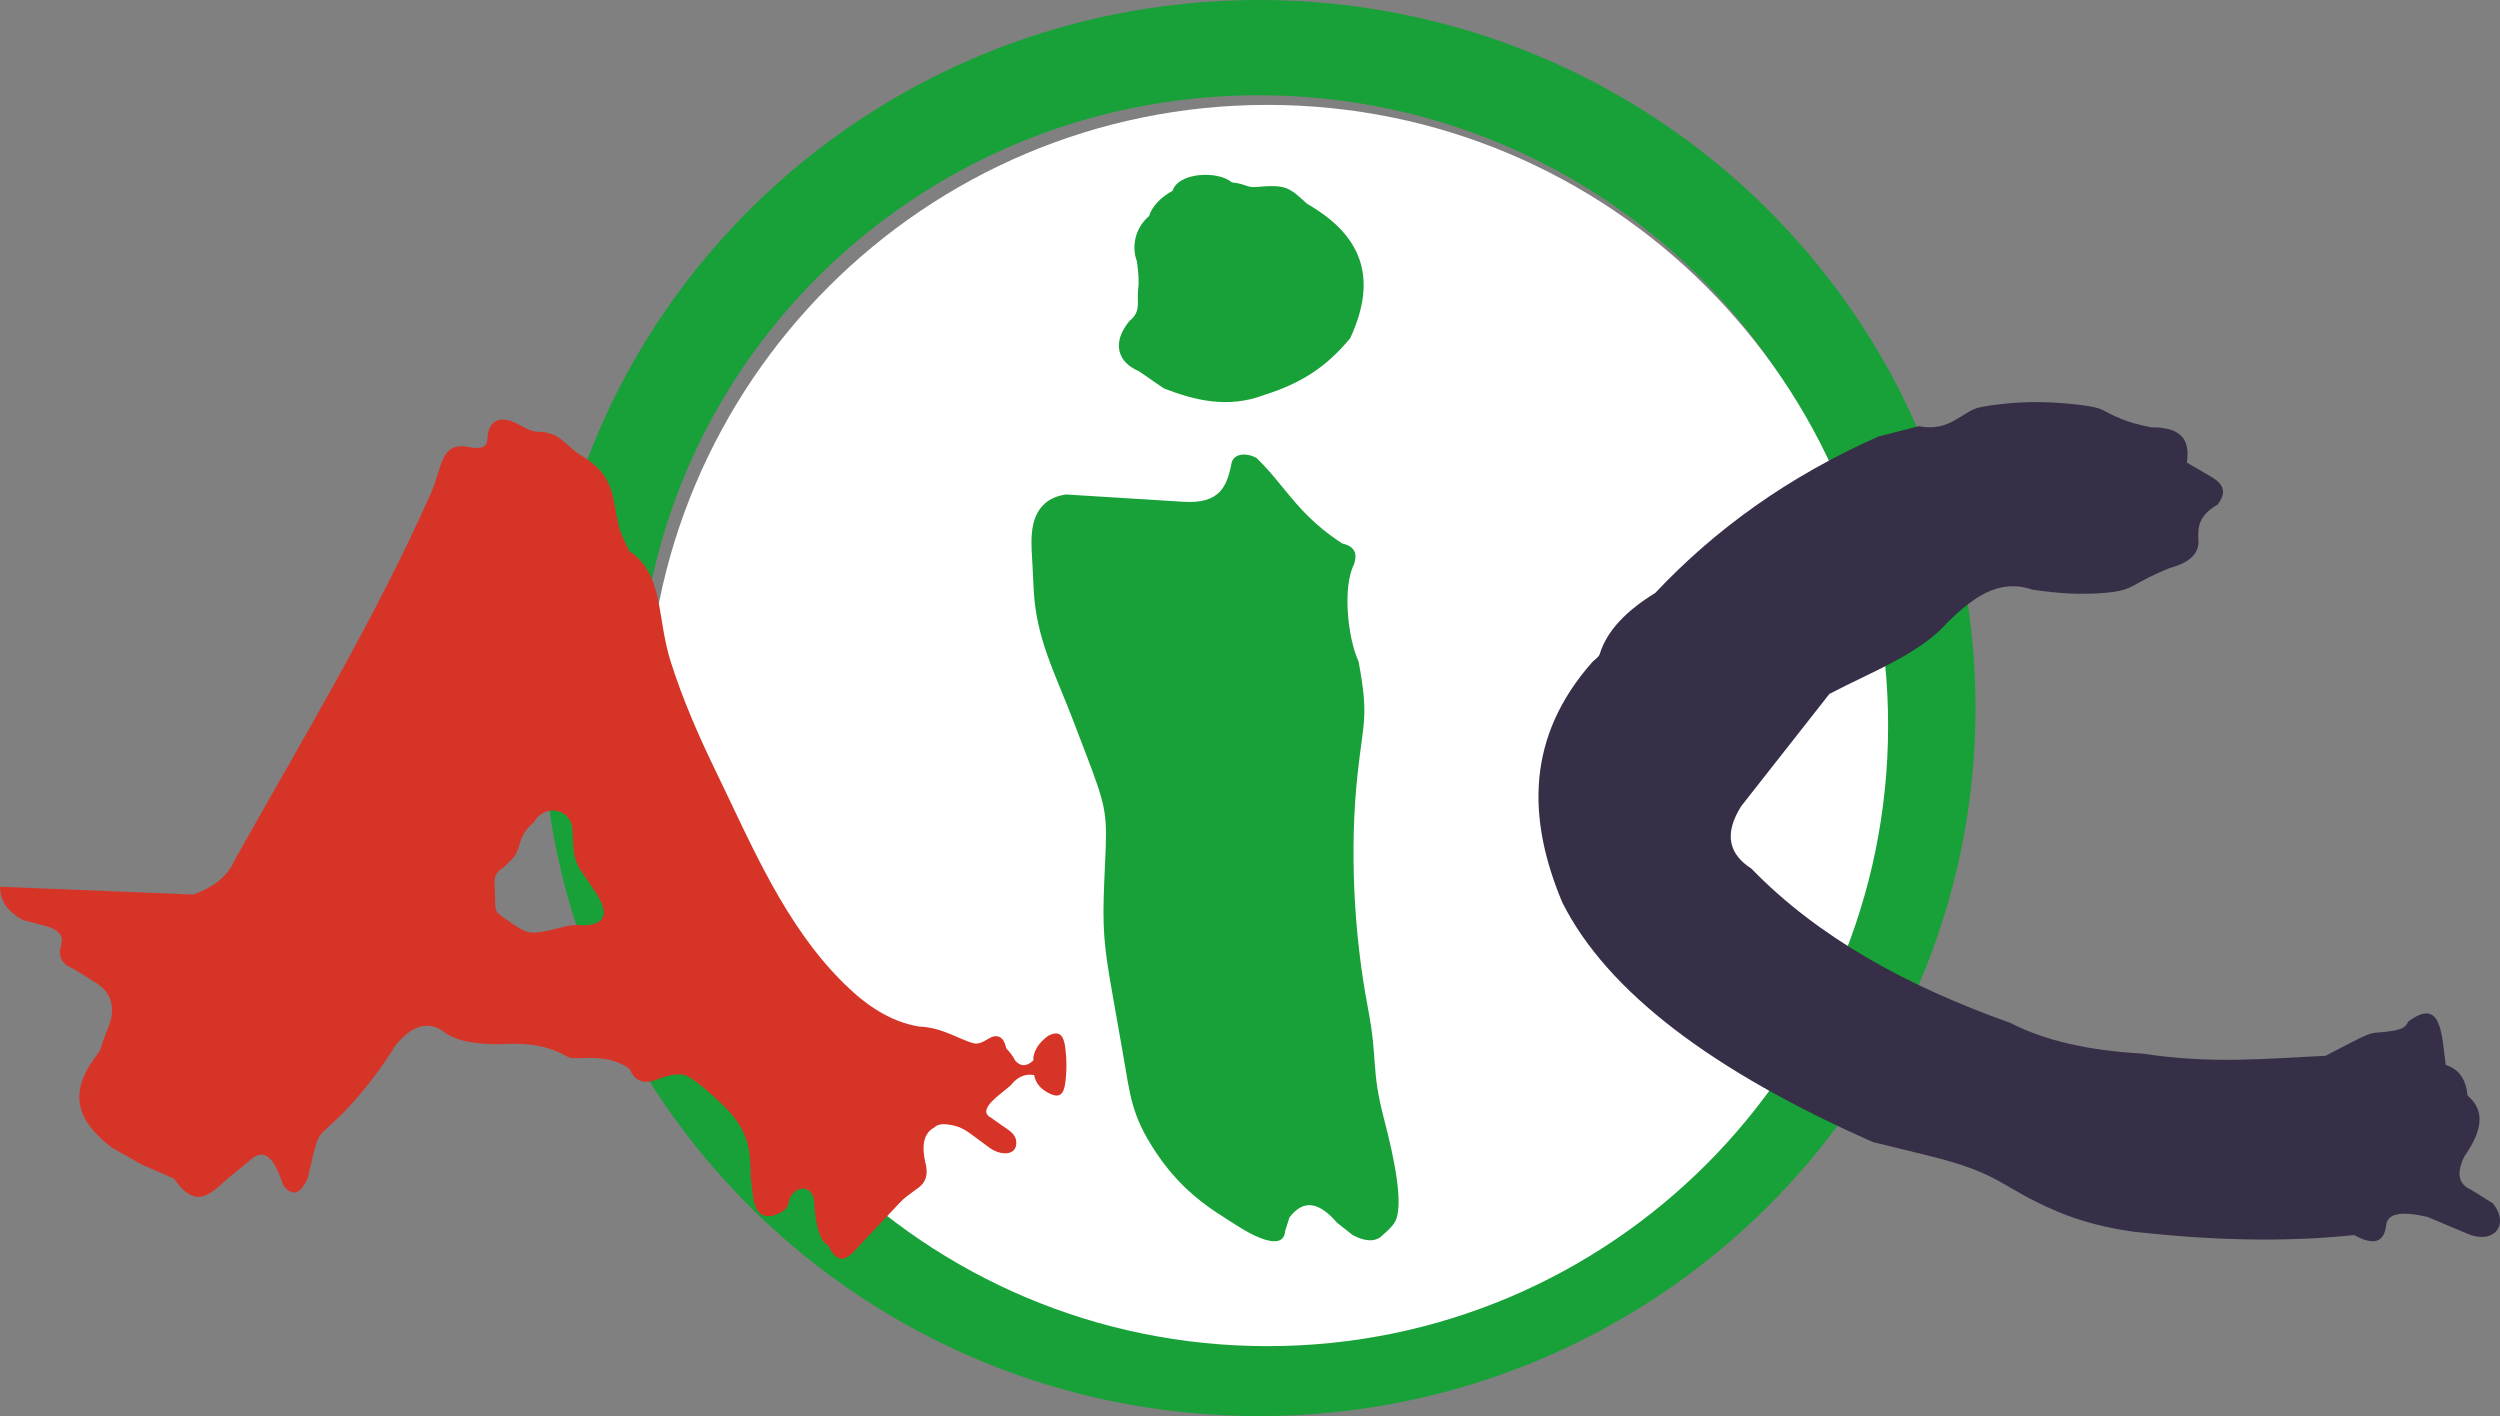 <?xml version="1.0" encoding="UTF-8"?>
<svg width="143px" height="81px" viewBox="0 0 143 81" version="1.1" xmlns="http://www.w3.org/2000/svg" xmlns:xlink="http://www.w3.org/1999/xlink">
    <rect x="0" y="0" width="143" height="81" fill="#808080" stroke="none"/>
    <!-- Generator: Sketch 48.2 (47327) - http://www.bohemiancoding.com/sketch -->
    <title>AIC-logo-NEW_Q</title>
    <desc>Created with Sketch.</desc>
    <defs></defs>
    <g id="Header" stroke="none" stroke-width="1" fill="none" fill-rule="evenodd">
        <g id="AIC-logo-NEW_Q">
            <polygon id="Fill-1" fill="#FEFEFE" points="95 41.003 95.003 41 95.002 41"></polygon>
            <path d="M72,0 C94.644,0 113,18.133 113,40.5 C113,62.867 94.644,81 72,81 C49.356,81 31,62.867 31,40.5 C31,18.133 49.356,0 72,0 Z M72,5.449 C91.597,5.449 107.484,21.142 107.484,40.5 C107.484,59.858 91.597,75.551 72,75.551 C52.403,75.551 36.516,59.858 36.516,40.5 C36.516,21.142 52.403,5.449 72,5.449 Z" id="Fill-2" fill="#17A138"></path>
            <path d="M72.5,6 C92.106,6 108,21.894 108,41.5 C108,61.106 92.106,77 72.5,77 C52.894,77 37,61.106 37,41.5 C37,21.894 52.894,6 72.5,6" id="Fill-3" fill="#FFFFFF"></path>
            <path d="M64.602,18.362 C65.302,17.801 65.01,17.294 65.104,16.522 C65.166,16.012 65.105,15.51 65.026,14.928 C64.746,14.191 64.862,13.095 65.729,12.357 C65.861,11.872 66.366,11.287 67.071,10.914 C67.389,9.857 69.673,9.745 70.46,10.432 C71.217,10.507 71.355,10.74 71.804,10.7 C73.586,10.537 73.704,10.701 74.773,11.661 C74.96,11.769 75.141,11.88 75.314,11.993 C77.815,13.631 78.83,15.903 77.23,19.348 C75.931,20.906 74.569,21.878 72.32,22.589 C70.223,23.388 68.32,22.888 66.588,22.224 C66.032,21.862 65.67,21.578 65.113,21.216 C63.966,20.732 63.557,19.633 64.602,18.362" id="Fill-4" fill="#17A138"></path>
            <path d="M67.698,28.702 C69.763,28.829 70.158,27.838 70.423,26.613 C70.45,26.275 70.656,26.083 70.939,26.022 C71.212,25.963 71.556,26.025 71.876,26.195 C72.02,26.343 72.167,26.486 72.305,26.634 C73.171,27.558 73.885,28.599 74.806,29.508 C75.326,30.021 75.897,30.512 76.781,31.089 C77.518,31.256 77.652,31.694 77.448,32.283 C76.782,33.595 77.092,36.515 77.712,37.839 C78.297,41.045 77.992,41.143 77.651,44.298 C77.199,48.481 77.417,53.328 78.248,57.67 C78.83,60.707 78.402,61.098 79.175,64.04 C79.773,66.315 80.332,69.07 79.763,69.94 C79.661,70.095 79.52,70.256 79.328,70.431 C79.269,70.485 79.207,70.54 79.143,70.596 C78.79,70.998 78.253,71.097 77.387,70.656 C77.084,70.417 76.781,70.178 76.479,69.939 C75.28,68.552 74.439,68.752 73.754,69.641 C73.673,69.9 73.592,70.158 73.511,70.417 C73.413,71.673 71.482,70.557 70.955,70.229 C70.618,70.02 70.282,69.81 69.938,69.581 C68.175,68.485 67.011,67.254 66.146,65.956 C64.692,63.773 64.663,62.711 64.226,60.23 C64.013,59.02 63.8,57.81 63.587,56.6 C63.138,54.054 63.053,53.043 63.162,50.461 C63.177,50.103 63.192,49.78 63.205,49.484 C63.339,46.557 63.341,46.315 62.074,43.012 C61.829,42.373 61.584,41.733 61.339,41.094 C60.329,38.46 59.267,36.524 59.127,33.711 C59.104,33.257 59.081,32.802 59.058,32.348 C59,31.181 58.793,29.654 59.782,28.786 C60.062,28.539 60.446,28.362 60.976,28.284 C63.216,28.424 65.457,28.563 67.698,28.702" id="Fill-5" fill="#17A138"></path>
            <path d="M125.087,26.457 C125.273,25.264 124.876,24.424 123.056,24.445 C122.267,24.29 121.728,24.124 121.341,23.965 C120.059,23.441 120.468,23.335 118.849,23.147 C117.4,22.978 115.886,22.927 114.223,23.142 C112.696,23.339 112.989,23.369 111.803,24.046 C111.249,24.363 110.609,24.544 109.752,24.38 C108.987,24.575 108.223,24.77 107.458,24.964 C102.271,27.26 98.083,30.299 94.678,33.919 C93.04,34.922 91.922,36.065 91.509,37.399 C91.446,37.604 91.219,37.718 91.074,37.877 C87.322,42.125 87.324,46.771 89.37,51.634 C91.931,56.717 97.943,61.267 107.13,65.325 C108.175,65.581 109.219,65.837 110.263,66.093 C114.617,67.161 114.338,67.889 117.723,69.316 C119.009,69.858 120.446,70.227 122.007,70.451 C126.366,70.939 130.605,71.072 134.656,70.646 C135.787,71.274 136.386,71.059 136.491,70.062 C136.576,69.377 137.432,69.278 138.85,69.608 C139.571,69.911 140.292,70.213 141.013,70.516 C142.672,71.285 143.582,70.027 142.586,68.829 C142.171,68.57 141.756,68.31 141.341,68.05 C140.724,67.773 140.436,67.259 140.948,66.169 C141.884,64.828 142.26,63.599 141.144,62.665 C141.061,61.799 140.7,61.169 139.899,60.913 C139.652,59.212 139.692,56.976 137.736,58.447 C137.66,58.686 137.432,58.856 137.005,58.937 C135.656,59.193 136.013,58.84 134.56,59.594 C134.046,59.86 133.532,60.127 133.018,60.394 C129.71,60.536 126.611,60.886 122.532,60.264 C119.395,60.092 116.901,59.496 114.995,58.512 C109.107,56.417 104,53.627 100.183,49.687 C98.927,48.879 98.572,47.746 99.594,46.118 C101.276,43.977 102.958,41.835 104.64,39.694 C107.064,38.417 109.854,37.399 111.456,35.541 C112.853,34.197 114.309,33.073 116.24,33.724 C117.692,33.948 119.092,34.031 120.416,33.91 C121.756,33.787 121.774,33.605 122.903,33.032 C123.314,32.824 123.714,32.645 124.105,32.491 C125.23,32.19 125.843,31.657 125.743,30.804 C125.729,30.222 125.71,29.508 126.857,28.857 C127.228,28.338 127.386,27.819 126.529,27.3 C126.049,27.019 125.568,26.738 125.087,26.457" id="Fill-6" fill="#362F47"></path>
            <path d="M52.568,58.719 C50.942,58.448 49.582,57.53 48.342,56.322 C44.917,52.984 43.014,48.38 40.958,44.144 C39.96,42.088 39.046,40.001 38.359,37.828 C37.552,35.277 37.991,32.854 35.979,31.509 C35.783,31.032 35.51,30.579 35.39,30.079 C34.985,28.399 35.202,27.213 33.235,26.049 C32.609,25.679 32.216,25.087 31.654,24.868 C30.683,24.489 30.925,24.986 29.693,24.296 C28.872,23.838 27.976,23.782 27.874,25.081 C27.89,25.621 27.471,25.662 26.966,25.604 C25.149,25.153 25.333,26.699 24.639,28.231 C21.386,35.552 17.268,42.333 13.407,49.226 C12.954,50.253 12.077,50.792 11.059,51.169 C7.373,51.02 3.686,50.87 0,50.721 C0.015,51.394 0.259,52.046 1.31,52.626 C1.761,52.746 2.212,52.866 2.663,52.985 C3.376,53.182 3.669,53.561 3.495,54.064 C3.309,54.689 3.511,55.145 4.172,55.399 C4.64,55.69 5.108,55.981 5.577,56.272 C6.379,56.833 6.496,57.528 6.357,58.275 C6.166,58.942 5.976,59.23 5.785,59.898 C5.667,60.242 5.537,60.336 5.393,60.537 C3.879,62.655 4.484,64.152 6.357,65.618 C6.93,65.943 7.502,66.269 8.074,66.594 C8.699,66.868 9.323,67.142 9.948,67.415 C11.153,69.127 11.89,68.455 13.018,67.415 C13.399,67.107 13.781,66.799 14.162,66.491 C15.185,65.44 15.735,66.407 16.192,67.775 C16.766,68.543 17.211,68.225 17.597,67.415 C17.641,67.223 17.686,67.031 17.731,66.838 C18.296,64.406 18.106,65.239 19.751,63.528 C20.808,62.43 21.823,61.089 22.644,59.764 C23.25,59.029 23.84,58.688 24.389,58.671 C24.727,58.661 25.049,58.774 25.35,58.994 C26.068,59.567 27.344,59.789 29.096,59.713 C30.068,59.677 30.966,59.785 31.757,60.106 C32.815,60.536 32.258,60.559 33.489,60.515 C34.443,60.481 35.316,60.625 36.017,61.15 C36.423,62.119 37.159,61.948 37.942,61.613 C38.4,61.471 38.765,61.431 39.059,61.469 C39.563,61.533 40.694,62.606 41.13,62.998 C43.001,64.678 42.903,65.983 42.938,67.313 C42.958,67.476 42.979,67.639 43,67.802 C43.084,68.466 43.084,69.695 44.099,69.557 C44.196,69.543 44.299,69.515 44.406,69.471 C45.412,69.062 44.885,68.74 45.401,68.221 C45.857,67.763 46.616,67.971 46.58,68.956 C46.683,70.174 46.912,71.019 47.361,71.216 C48.033,72.624 48.632,71.837 49.234,71.164 C49.987,70.366 50.74,69.568 51.493,68.77 C51.924,68.313 52.534,68.004 52.764,67.726 C53.002,67.437 53.077,67.039 52.928,66.491 C52.701,65.494 52.848,64.805 53.449,64.488 C53.606,64.33 53.849,64.281 54.156,64.313 C54.967,64.397 55.301,64.691 55.913,65.144 C56.15,65.319 56.386,65.494 56.623,65.669 C57.273,66.116 58.025,66.064 58.118,65.525 C58.228,64.889 57.696,64.649 57.257,64.338 C57.063,64.2 56.869,64.061 56.675,63.924 C55.808,63.469 57.337,62.526 57.82,62.075 C57.864,62.028 57.906,61.98 57.944,61.931 L57.944,61.931 C58.262,61.585 58.653,61.411 59.151,61.493 C59.251,61.984 59.523,62.256 59.857,62.451 C60.763,63.003 60.897,62.407 60.966,61.658 C61.014,61.138 61.012,60.618 60.955,60.097 C60.89,59.5 60.772,58.813 59.957,59.249 C59.418,59.638 59.179,60.053 59.108,60.481 L59.113,60.654 C58.794,60.935 58.462,61.093 58.071,60.667 C57.966,60.451 57.799,60.219 57.56,59.969 C57.487,59.684 57.402,59.41 57.147,59.304 C56.659,59.101 56.264,59.814 55.685,59.673 C54.948,59.495 53.884,58.755 52.568,58.719 Z M30.533,47.038 C31.134,45.952 32.636,46.245 32.744,47.401 C32.754,47.64 32.765,47.88 32.775,48.119 C32.836,49.536 33.162,49.642 33.936,50.841 C34.018,50.967 34.099,51.093 34.181,51.219 C34.786,52.25 34.687,52.92 33.297,52.928 C32.593,52.824 31.812,53.173 31.057,53.289 C30.341,53.398 30.131,53.418 29.235,52.784 C28.172,52.031 28.366,52.307 28.307,51.005 C28.3,50.846 28.293,50.687 28.286,50.528 C28.286,50.194 28.341,49.875 28.765,49.655 C29.501,48.899 29.473,49.098 29.764,48.146 C29.886,47.746 30.111,47.39 30.533,47.038 Z" id="Fill-7" fill="#D73428"></path>
        </g>
    </g>
</svg>
